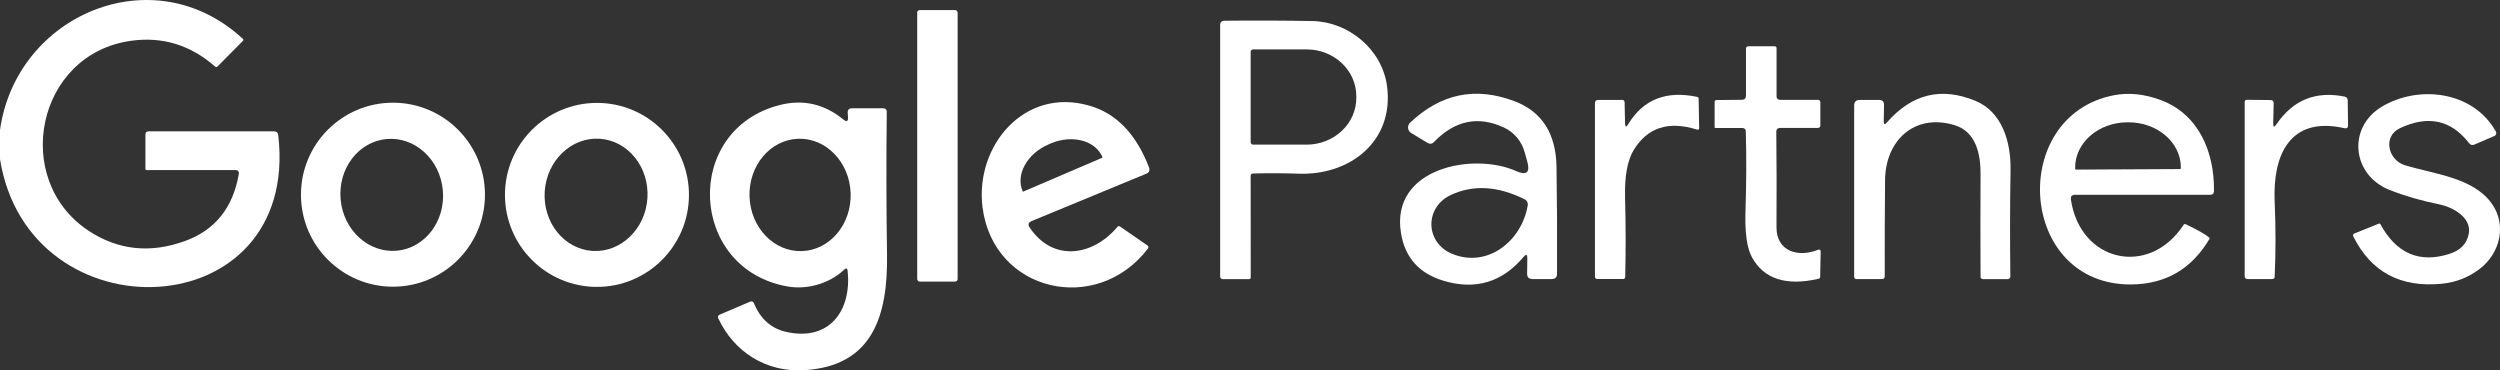 <svg xmlns="http://www.w3.org/2000/svg" id="uuid-3e06b317-e5ae-4e10-a08c-2841f84cc665" width="378.54" height="56.07" viewBox="0 0 378.54 56.07"><rect x="0" y="0" width="378.54" height="56.07" fill="#333333" stroke="none"/><defs><style>.uuid-6f57e96e-df51-4a4d-8854-4ae7bcb98b09{fill:#fff;stroke-width:0px;}</style></defs><path class="uuid-6f57e96e-df51-4a4d-8854-4ae7bcb98b09" d="M0,24.09v-4.4C2.45,2.18,23.26-6.63,36.76,5.87c.11.11.12.22.01.33l-3.81,3.84c-.13.14-.27.15-.41.02-3.73-3.26-7.97-4.55-12.74-3.88C5.51,8.2,1.72,27.13,13.34,34.89c4.49,2.99,9.37,3.52,14.66,1.61,4.55-1.65,7.26-5.02,8.15-10.1.08-.43-.1-.65-.54-.65h-13.4c-.13.01-.19-.06-.19-.19v-5.18c0-.33.16-.49.49-.49h18.98c.38,0,.59.19.64.57,3.39,29.21-37.8,30.82-42.13,3.63Z"></path><rect class="uuid-6f57e96e-df51-4a4d-8854-4ae7bcb98b09" x="138.88" y="1.52" width="6.12" height="41.12" rx=".39" ry=".39"></rect><path class="uuid-6f57e96e-df51-4a4d-8854-4ae7bcb98b09" d="M189.7,26.27c-.18,0-.33.15-.33.34h0s.01,15.42.01,15.42c0,.13-.1.23-.23.23h-4.03c-.2-.01-.37-.18-.37-.38V3.82c0-.45.22-.68.67-.68,4.65-.05,9.09-.03,13.34.05,5.39.1,10.52,4.26,11.26,9.85,1.1,8.29-5.55,13.52-13.32,13.26-2.27-.08-4.6-.09-7-.03ZM189.37,7.87v13.64c0,.22.17.39.39.39h8.08c4.16,0,7.53-3.17,7.53-7.09v-.24c0-3.92-3.37-7.09-7.53-7.09h-8.08c-.22,0-.39.17-.39.39Z"></path><path class="uuid-6f57e96e-df51-4a4d-8854-4ae7bcb98b09" d="M264.37,14.46v-7.08c0-.25.12-.37.37-.37h3.94c.21-.01.32.09.32.3v7.32c0,.27.22.49.5.49h5.75c.25,0,.38.13.38.38v3.51c-.02.24-.14.36-.38.36h-5.71c-.39.02-.59.21-.58.6.05,4.14.06,8.97.03,14.48,0,3.58,3.25,4.61,6.32,3.36.14-.06.3,0,.35.14.01.03.02.07.02.11l-.08,3.86c0,.16-.08.26-.23.29-4.92,1.13-8.29.04-10.1-3.26-.77-1.4-1.09-3.8-.97-7.2.13-4.05.15-7.99.04-11.83,0-.36-.19-.54-.56-.54h-4.04c-.09,0-.13-.04-.12-.13v-3.81c.01-.19.11-.29.3-.29l3.81-.04c.43,0,.64-.22.64-.65Z"></path><path class="uuid-6f57e96e-df51-4a4d-8854-4ae7bcb98b09" d="M230.7,38.89c-3.25,3.86-7.3,5.07-12.13,3.62-3.69-1.11-5.84-3.51-6.44-7.22-1.62-9.9,10.99-12.27,17.43-9.39,1.6.71,2.16.23,1.69-1.46-.14-.49-.28-.97-.41-1.46-.46-1.62-1.6-2.96-3.12-3.67-3.9-1.81-7.43-1.08-10.58,2.18-.3.32-.64.36-1.02.13l-2.45-1.49c-.46-.28-.61-.89-.32-1.35.04-.07.09-.14.15-.19,4.61-4.4,9.87-5.5,15.76-3.29,4.2,1.57,6.34,4.89,6.42,9.97.08,5.09.11,10.49.08,16.18,0,.53-.27.8-.8.8h-2.92c-.55,0-.82-.28-.81-.83l.03-2.32c.01-.59-.17-.66-.56-.21ZM231.32,31.1c.07-.39-.13-.77-.48-.93-4.05-2.01-7.76-2.23-11.13-.66-4.04,1.87-3.96,7.26.23,8.95,5.4,2.17,10.52-2.08,11.38-7.36Z"></path><path class="uuid-6f57e96e-df51-4a4d-8854-4ae7bcb98b09" d="M285.69,18.56c3.77-4.33,8.23-5.43,13.4-3.3,4.1,1.68,5.41,6.29,5.34,10.46-.09,5.32-.1,10.7-.03,16.15,0,.21-.16.38-.38.39,0,0,0,0-.01,0h-3.76c-.24-.01-.36-.13-.36-.37-.03-5.09-.03-10.26,0-15.49.02-3.04-.68-6.49-3.97-7.46-6.15-1.83-10.44,2.45-10.49,8.31-.05,4.87-.06,9.75-.05,14.62,0,.22-.17.39-.39.39h-3.87c-.25-.01-.37-.13-.37-.38V16c0-.59.29-.88.88-.87h2.89c.51.01.76.26.75.77l-.04,2.48c0,.48.15.54.46.18Z"></path><path class="uuid-6f57e96e-df51-4a4d-8854-4ae7bcb98b09" d="M313.57,30.22c1.39,9.44,11.81,11.83,17.05,3.84.09-.14.2-.17.35-.1,1.86.89,3.05,1.57,3.57,2.04.05.05.06.1.02.15-2.69,4.57-6.64,6.87-11.83,6.92-17.15.15-18.73-25.47-2.7-28.64,2.29-.45,4.68-.2,7.19.74,5.68,2.14,8.09,7.81,8.01,13.74,0,.39-.2.59-.6.59h-20.43c-.49,0-.7.24-.63.72ZM314.36,25.68l15.7-.08c.09,0,.16-.07.16-.16h0v-.11c-.02-3.78-3.58-6.83-7.96-6.81,0,0,0,0,0,0h-.16c-4.38.02-7.91,3.11-7.89,6.89v.11c0,.09.07.16.16.16Z"></path><path class="uuid-6f57e96e-df51-4a4d-8854-4ae7bcb98b09" d="M363.39,19.41c-2.65,1.25-1.8,4.83.76,5.61,4.39,1.34,10.32,1.84,13.14,5.8,2.3,3.22,1.28,7.49-1.77,9.85-1.69,1.31-3.62,2.08-5.78,2.29-6.26.62-10.73-1.77-13.42-7.18-.08-.15-.02-.33.14-.41,0,0,.02,0,.02-.01l3.72-1.5c.1-.04.17-.02.22.07,2.41,4.43,5.87,5.94,10.38,4.54,1.73-.53,2.73-1.56,3.01-3.08.46-2.48-2.46-4.04-4.44-4.44-2.71-.55-5.22-1.27-7.53-2.18-5.75-2.26-6.45-9.49-1.17-12.63,5.56-3.32,13.83-2.36,17.25,3.79.13.23.04.51-.19.64-.01,0-.03.02-.04.02l-3.03,1.3c-.31.13-.58.07-.79-.2-2.72-3.53-6.21-4.29-10.48-2.28Z"></path><path class="uuid-6f57e96e-df51-4a4d-8854-4ae7bcb98b09" d="M246.54,18.8c2.27-3.74,5.75-5.12,10.43-4.13.15.03.23.12.23.28l.08,4.43c0,.23-.11.31-.33.24-4.3-1.35-7.49-.32-9.58,3.09-.95,1.56-1.39,3.96-1.31,7.2.11,4.21.12,8.21.02,12,0,.23-.12.34-.35.34h-3.87c-.2.01-.36-.15-.36-.35h0V15.63c0-.33.17-.5.5-.5h3.62c.24,0,.36.12.37.36l.07,3.19c.02.58.18.62.48.12Z"></path><path class="uuid-6f57e96e-df51-4a4d-8854-4ae7bcb98b09" d="M344.69,18.82c2.51-3.69,5.95-5.08,10.34-4.19.26.05.45.28.45.54l.05,3.79c0,.39-.18.54-.56.45-8.3-1.88-10.86,4.13-10.55,11.12.17,3.93.17,7.72,0,11.37-.01.23-.14.35-.37.35h-3.77c-.22,0-.4-.18-.4-.4V15.48c0-.25.12-.37.37-.37l3.53.04c.34,0,.5.18.49.51l-.07,3c-.02.61.14.67.49.16Z"></path><path class="uuid-6f57e96e-df51-4a4d-8854-4ae7bcb98b09" d="M73.43,29.48c0,7.69-6.24,13.93-13.93,13.93h0c-7.69,0-13.93-6.24-13.93-13.93h0c0-7.69,6.24-13.93,13.93-13.93s13.93,6.24,13.93,13.93ZM60.1,37.96c4.27-.4,7.39-4.5,6.95-9.17h0c-.43-4.67-4.25-8.13-8.52-7.74,0,0,0,0,0,0-4.27.4-7.39,4.5-6.95,9.17h0c.43,4.67,4.25,8.13,8.52,7.74h0Z"></path><path class="uuid-6f57e96e-df51-4a4d-8854-4ae7bcb98b09" d="M127.82,40.83c-2.25,2.14-5.64,3.06-8.55,2.55-14.99-2.62-15.96-23.7-1.23-27.47,3.55-.91,6.76-.18,9.64,2.17.53.43.77.31.72-.38l-.04-.6c-.03-.47.18-.7.65-.71h4.7c.38,0,.57.19.56.57-.08,7.36-.07,14.54.04,21.53.14,9.28-2.13,16.96-12.57,17.56-5.72.34-10.6-2.75-12.97-7.83-.13-.27-.05-.47.23-.59l4.55-1.94c.29-.13.5-.04.62.25,1,2.4,2.66,3.85,4.99,4.34,6.45,1.38,9.8-3.25,9.19-9.26-.05-.42-.22-.48-.53-.19ZM121.44,38.02c4.23-.15,7.52-4.08,7.36-8.77-.16-4.7-3.72-8.39-7.95-8.24-4.23.15-7.52,4.08-7.36,8.77.16,4.7,3.72,8.39,7.95,8.24Z"></path><path class="uuid-6f57e96e-df51-4a4d-8854-4ae7bcb98b09" d="M104.32,29.51c0,7.69-6.24,13.93-13.93,13.93h0c-7.69,0-13.93-6.24-13.93-13.93h0c0-7.69,6.24-13.93,13.93-13.93h0c7.69,0,13.93,6.24,13.93,13.93h0ZM89.69,37.99c4.29.29,8.03-3.29,8.34-7.97h0c.31-4.69-2.92-8.72-7.21-9.01,0,0,0,0,0,0-4.29-.29-8.03,3.29-8.34,7.97,0,0,0,0,0,0-.31,4.69,2.92,8.72,7.21,9.01,0,0,0,0,0,0Z"></path><path class="uuid-6f57e96e-df51-4a4d-8854-4ae7bcb98b09" d="M155.9,34.44c3.52,5.26,9.54,4.37,13.3-.09.11-.13.24-.15.38-.06l4.17,2.88c.15.1.18.3.08.45,0,0,0,0-.01.01-7.76,10.17-23.42,6.61-25.05-6.25-1.16-9.23,6.29-18.25,16.19-15.38,4.06,1.17,7.06,4.27,9.01,9.32.18.47.04.8-.42.99l-17.36,7.17c-.49.21-.58.53-.29.96ZM154.91,29.02l12.02-5.15s.02-.03.01-.04l-.02-.06c-1.08-2.52-4.6-3.43-7.85-2.04l-.29.13c-3.25,1.39-5.02,4.57-3.94,7.09l.03.06s.03.02.04,0Z"></path></svg>